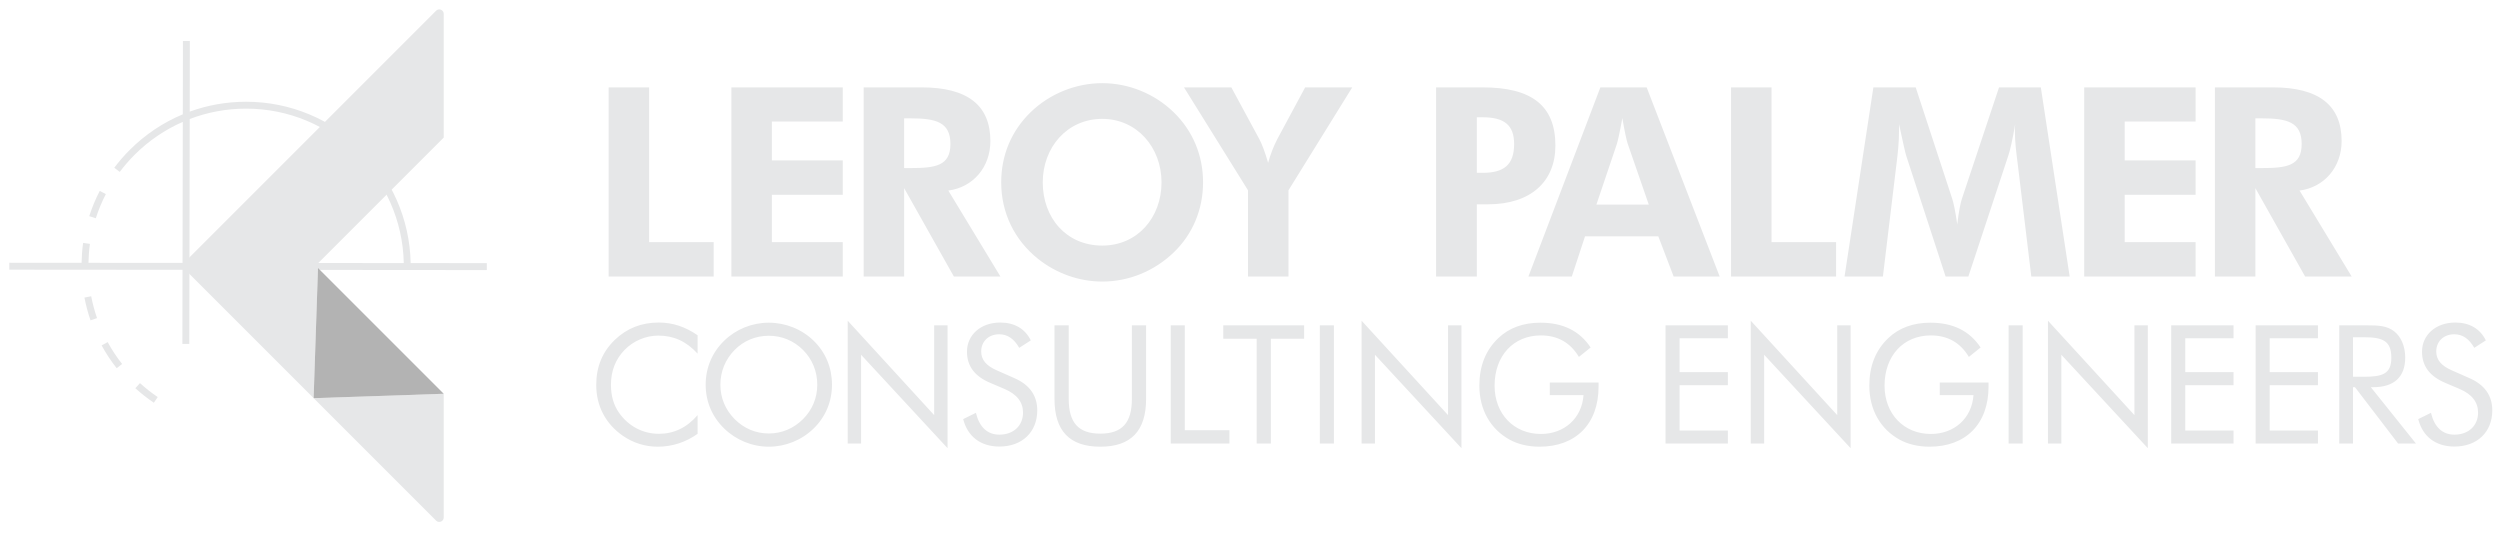<?xml version="1.0" encoding="UTF-8"?>
<svg id="Layer_1" xmlns="http://www.w3.org/2000/svg" version="1.1" viewBox="0 0 378.5 80.75">
  <!-- Generator: Adobe Illustrator 29.4.0, SVG Export Plug-In . SVG Version: 2.1.0 Build 152)  -->
  <defs>
    <style>
      .st0 {
        fill: #b3b3b3;
      }

      .st1 {
        fill: #e6e7e8;
      }
    </style>
  </defs>
  <g>
    <path class="st1" d="M356.043,41.867l-7.89-13.017c3.725-.481,6.368-3.524,6.368-7.49,0-5.407-3.444-8.131-10.413-8.131h-8.771v28.637h6.128v-13.377l7.53,13.377h7.049ZM341.464,25.446v-7.53h.921c3.885,0,6.088.561,6.088,3.885,0,3.324-2.283,3.645-6.088,3.645h-.921ZM315.55,41.867h16.862v-5.207h-10.734v-7.169h10.734v-5.207h-10.734v-5.888h10.734v-5.167h-16.862v28.637ZM279.263,41.867h5.808l2.083-17.262c.16-1.322.36-2.924.36-4.967v-.841c.601,2.804.961,4.406,1.082,4.766l5.968,18.304h3.444l6.048-18.304c.28-.801.641-2.403,1.041-4.766-.04.361-.04.721-.04,1.081,0,1.602.2,3.164.4,4.726l2.083,17.262h5.808l-4.366-28.637h-6.328l-5.607,16.822c-.2.561-.48,1.882-.721,3.925-.28-2.002-.561-3.284-.761-3.885l-5.527-16.862h-6.408l-4.366,28.637ZM262.081,41.867h15.901v-5.207h-9.773V13.23h-6.128v28.637ZM249.625,30.973h-7.93l3.084-9.132c.12-.361.441-1.682.841-3.965.361,2.083.641,3.364.801,3.845l3.204,9.252ZM231.402,41.867h6.569l2.002-6.088h11.094l2.323,6.088h6.969l-11.054-28.637h-7.009l-10.894,28.637ZM223.592,26.167v-8.411h.881c3.244,0,4.766,1.162,4.766,4.045,0,3.164-1.562,4.366-4.766,4.366h-.881ZM217.424,41.867h6.168v-10.934h1.682c6.488,0,10.213-3.444,10.213-8.892,0-6.128-3.685-8.811-11.014-8.811h-7.049v28.637ZM188.948,41.867h6.128v-13.057l9.653-15.58h-7.129l-4.205,7.81c-.601,1.161-1.041,2.323-1.402,3.604-.481-1.642-.921-2.803-1.322-3.564l-4.246-7.85h-7.169l9.692,15.58v13.057ZM182.143,27.609c0-4.045-1.522-7.77-4.446-10.614-2.884-2.803-6.809-4.405-10.814-4.405s-7.97,1.602-10.854,4.405c-2.924,2.844-4.446,6.529-4.446,10.614,0,4.566,1.962,8.691,5.567,11.575,2.763,2.203,6.208,3.444,9.733,3.444,4.005,0,7.85-1.562,10.814-4.406,2.884-2.763,4.446-6.528,4.446-10.614M166.884,37.181c-5.487,0-9.012-4.246-9.012-9.572,0-5.287,3.685-9.612,9.012-9.612,5.247,0,8.971,4.325,8.971,9.612,0,5.327-3.644,9.572-8.971,9.572M151.465,41.867l-7.89-13.017c3.725-.481,6.368-3.524,6.368-7.49,0-5.407-3.444-8.131-10.413-8.131h-8.771v28.637h6.128v-13.377l7.53,13.377h7.049ZM136.886,25.446v-7.53h.921c3.885,0,6.088.561,6.088,3.885,0,3.324-2.283,3.645-6.088,3.645h-.921ZM110.732,41.867h16.862v-5.207h-10.734v-7.169h10.734v-5.207h-10.734v-5.888h10.734v-5.167h-16.862v28.637ZM92.149,41.867h15.901v-5.207h-9.773V13.23h-6.128v28.637Z"/>
    <path class="st1" d="M373.803,57.217l-2.553-1.126c-1.627-.701-2.403-1.602-2.403-2.879,0-1.527,1.126-2.603,2.729-2.603,1.277,0,2.253.701,3.029,2.053l1.752-1.126c-.876-1.777-2.478-2.703-4.631-2.703-2.979,0-5.032,1.902-5.032,4.406,0,2.178,1.152,3.73,3.53,4.731l2.178.926c1.852.801,2.778,1.977,2.778,3.579,0,1.953-1.427,3.33-3.579,3.33-1.802,0-3.029-1.126-3.555-3.304l-1.927.951c.676,2.654,2.653,4.155,5.482,4.155,3.454,0,5.732-2.203,5.732-5.482,0-2.253-1.177-3.905-3.53-4.907M354.163,67.155h2.078v-8.536h.3l6.534,8.536h2.703l-6.834-8.536h.375c3.154,0,4.831-1.552,4.831-4.481,0-1.752-.651-3.179-1.677-3.98-1.102-.851-2.403-.901-4.106-.901h-4.205v17.898ZM356.241,51.059h1.627c2.829,0,4.18.501,4.18,3.104,0,2.478-1.377,2.879-4.18,2.879h-1.627v-5.983ZM341.502,67.155h9.437v-1.977h-7.31v-6.859h7.31v-1.977h-7.31v-5.132h7.31v-1.952h-9.437v17.898ZM328.721,67.155h9.437v-1.977h-7.309v-6.859h7.309v-1.977h-7.309v-5.132h7.309v-1.952h-9.437v17.898ZM310.061,67.155h2.027v-13.442l13.092,14.143v-18.599h-2.027v13.592l-13.092-14.293v18.599ZM304.104,67.155h2.128v-17.898h-2.128v17.898ZM293.681,57.918v1.902h5.107c-.25,3.504-2.904,5.882-6.458,5.882-4.08,0-7.009-3.029-7.009-7.309,0-4.531,2.854-7.61,7.009-7.61,2.529,0,4.456,1.076,5.757,3.254l1.777-1.427c-1.677-2.529-4.205-3.755-7.61-3.755-2.578,0-4.731.776-6.358,2.328-1.928,1.827-2.879,4.23-2.879,7.209,0,3.63,1.677,6.584,4.606,8.186,1.201.651,2.729,1.051,4.506,1.051,5.457,0,8.937-3.404,8.937-9.112v-.601h-7.385ZM265.064,67.155h2.028v-13.442l13.092,14.143v-18.599h-2.027v13.592l-13.092-14.293v18.599ZM252.162,67.155h9.437v-1.977h-7.31v-6.859h7.31v-1.977h-7.31v-5.132h7.31v-1.952h-9.437v17.898ZM234.64,57.918v1.902h5.107c-.25,3.504-2.904,5.882-6.458,5.882-4.08,0-7.009-3.029-7.009-7.309,0-4.531,2.854-7.61,7.009-7.61,2.528,0,4.456,1.076,5.757,3.254l1.777-1.427c-1.677-2.529-4.205-3.755-7.61-3.755-2.578,0-4.731.776-6.358,2.328-1.927,1.827-2.879,4.23-2.879,7.209,0,3.63,1.677,6.584,4.606,8.186,1.201.651,2.729,1.051,4.506,1.051,5.457,0,8.936-3.404,8.936-9.112v-.601h-7.385ZM206.143,67.155h2.028v-13.442l13.092,14.143v-18.599h-2.027v13.592l-13.092-14.293v18.599ZM199.825,67.155h2.128v-17.898h-2.128v17.898ZM190.259,67.155h2.153v-15.87h5.032v-2.027h-12.241v2.027h5.057v15.87ZM177.249,67.155h8.886v-2.027h-6.759v-15.87h-2.127v17.898ZM159.651,49.257v11.139c0,4.831,2.278,7.234,6.934,7.234,4.656,0,6.934-2.403,6.934-7.234v-11.139h-2.153v11.139c0,3.58-1.452,5.257-4.781,5.257-3.329,0-4.781-1.677-4.781-5.257v-11.139h-2.153ZM153.509,57.217l-2.553-1.126c-1.627-.701-2.403-1.602-2.403-2.879,0-1.527,1.126-2.603,2.729-2.603,1.277,0,2.253.701,3.029,2.053l1.752-1.126c-.876-1.777-2.478-2.703-4.631-2.703-2.979,0-5.032,1.902-5.032,4.406,0,2.178,1.152,3.73,3.53,4.731l2.178.926c1.853.801,2.779,1.977,2.779,3.579,0,1.953-1.427,3.33-3.58,3.33-1.802,0-3.029-1.126-3.555-3.304l-1.927.951c.676,2.654,2.654,4.155,5.482,4.155,3.455,0,5.733-2.203,5.733-5.482,0-2.253-1.177-3.905-3.53-4.907M128.341,67.155h2.028v-13.442l13.092,14.143v-18.599h-2.027v13.592l-13.092-14.293v18.599ZM116.401,65.628c-1.978,0-3.755-.751-5.182-2.178-1.402-1.427-2.153-3.204-2.153-5.207,0-2.003.751-3.83,2.153-5.257,1.377-1.402,3.204-2.153,5.182-2.153,1.977,0,3.78.751,5.181,2.153,1.402,1.402,2.153,3.254,2.153,5.257,0,2.002-.751,3.805-2.153,5.207-1.427,1.427-3.229,2.178-5.181,2.178M125.963,58.243c0-2.553-.951-4.881-2.779-6.659-1.802-1.752-4.255-2.729-6.783-2.729-2.529,0-4.957.976-6.759,2.729-1.828,1.777-2.804,4.106-2.804,6.659s.976,4.856,2.804,6.633c1.802,1.753,4.23,2.754,6.759,2.754,2.503,0,4.956-.976,6.783-2.754,1.802-1.752,2.779-4.08,2.779-6.633M105.616,53.537v-2.779c-1.852-1.277-3.755-1.927-5.882-1.927-2.629,0-4.831.876-6.659,2.629-1.877,1.828-2.804,4.055-2.804,6.834,0,3.179,1.427,5.883,4.03,7.685,1.552,1.076,3.379,1.652,5.282,1.652,2.178,0,4.255-.676,6.033-1.953v-2.829c-1.627,1.902-3.605,2.829-5.858,2.829-2.428,0-4.606-1.151-6.033-3.179-.826-1.176-1.226-2.578-1.226-4.23,0-2.103.676-3.855,2.053-5.282,1.327-1.377,3.229-2.178,5.107-2.178,2.328,0,4.231.851,5.958,2.729"/>
  </g>
  <g>
    <path class="st1" d="M73.706,39.838l-11.531-.009c-.27-13.513-11.339-24.424-24.915-24.424-2.958,0-5.836.514-8.535,1.496l.019-10.696-1.047-.002-.02,11.104c-2.971,1.237-5.7,3.056-8.043,5.4-.838.837-1.623,1.743-2.335,2.692l.834.625c.683-.91,1.436-1.778,2.237-2.581,2.139-2.139,4.615-3.815,7.305-4.994l-.039,21.353-14.242-.011c.022-.963.087-1.926.222-2.869l-1.031-.148c-.142.991-.212,2.004-.234,3.017l-10.942-.009v1.047l26.225.021-.02,11.22,1.047.002.02-11.221,45.025.036v-1.047ZM28.723,18.019c2.69-1.028,5.571-1.572,8.537-1.572,13.001,0,23.602,10.443,23.872,23.381l-32.448-.026.039-21.783Z"/>
    <path class="st1" d="M16.026,29.384l-.926-.479c-.634,1.225-1.168,2.511-1.587,3.823l.992.318c.402-1.258.914-2.489,1.521-3.663Z"/>
    <path class="st1" d="M20.49,58.776c.871.792,1.814,1.533,2.803,2.202l.584-.863c-.947-.642-1.851-1.352-2.686-2.11l-.701.771Z"/>
    <path class="st1" d="M15.384,52.295c.659,1.207,1.427,2.369,2.283,3.455l.818-.645c-.819-1.04-1.555-2.154-2.186-3.311l-.916.5Z"/>
    <path class="st1" d="M12.784,45.055c.227,1.17.536,2.33.921,3.446l.986-.34c-.37-1.07-.667-2.182-.884-3.304l-1.023.197Z"/>
  </g>
  <path class="st1" d="M48.146,40.583s-.311-.471.117-.839l18.916-18.916-0-18.728c0-.602-.728-.904-1.154-.478l-9.026,9.026-19.394,19.394-9.384,9.384c-.44.44-.44,1.153,0,1.594l19.262,19.262h0-0l.663-19.697Z"/>
  <path class="st1" d="M66.025,78.823c.426.426,1.154.124,1.154-.478v-18.729l-19.697.664,18.542,18.542Z"/>
  <polygon class="st1" points="48.716 41.154 48.263 40.7 48.263 40.7 48.716 41.154"/>
  <polygon class="st0" points="47.482 60.28 67.179 59.616 48.716 41.154 48.263 40.7 48.263 40.7 48.146 40.583 47.482 60.28"/>
</svg>